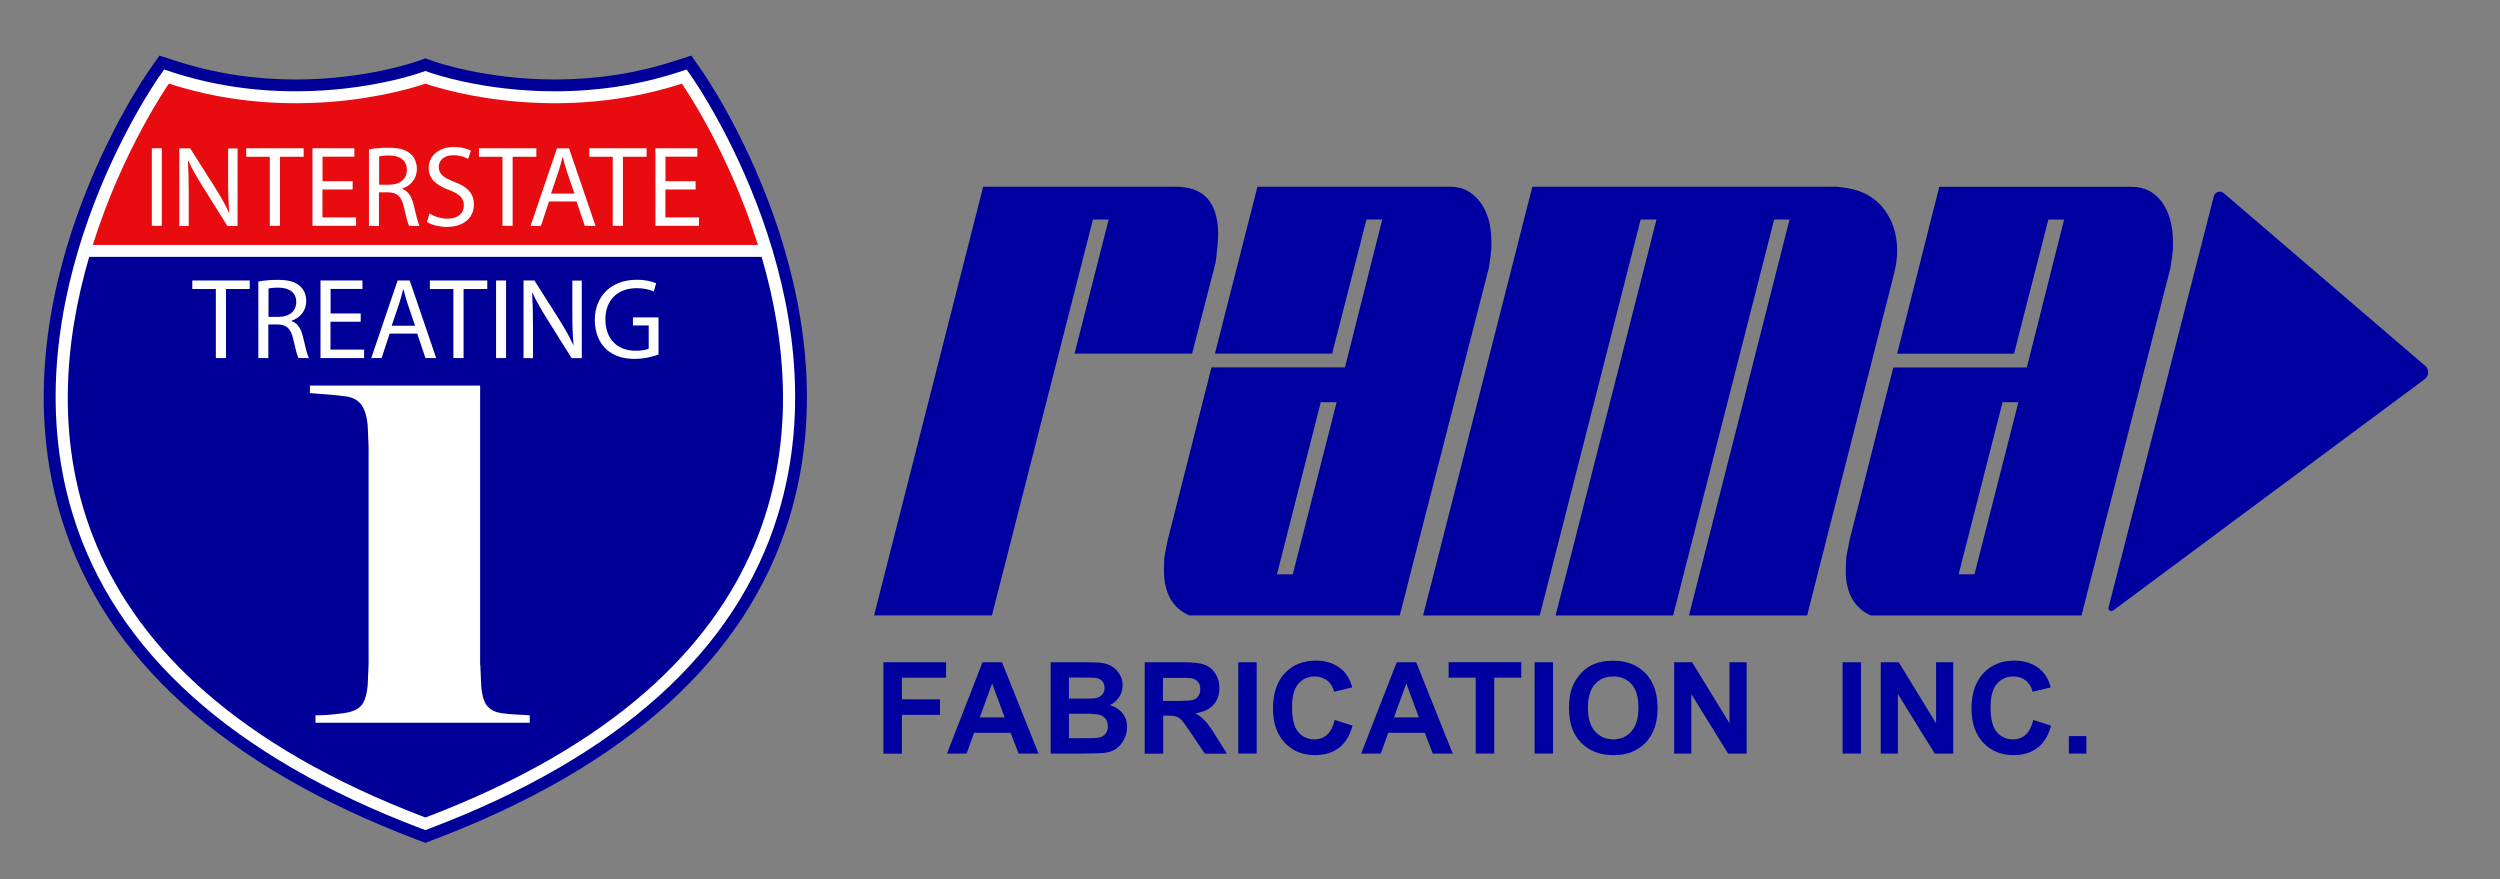 <?xml version="1.0" encoding="UTF-8"?>
<svg xmlns="http://www.w3.org/2000/svg" version="1.1" viewBox="0 0 273 96">
  <rect x="0" y="0" width="273" height="96" fill="#808080" stroke="none"/>
  <defs>
    <style>
      .cls-1 {
        fill: #000098;
      }

      .cls-2 {
        fill: #fff;
      }

      .cls-3 {
        fill: #e80c10;
      }

      .cls-4 {
        fill: #0000a0;
      }
    </style>
  </defs>
  <!-- Generator: Adobe Illustrator 28.6.0, SVG Export Plug-In . SVG Version: 1.2.0 Build 709)  -->
  <g>
    <g id="Layer_1">
      <path class="cls-4" d="M132.88,23.97c-.2-1.12-.65-1.98-1.32-2.58-.77-.67-1.83-1-3.18-1h-21.02l-11.91,46.81h12.87l11.03-43.23h1.72l-3.73,14.64h12.84l2.46-9.54c.09-.28.15-.63.19-1.05.05-.42.09-.86.13-1.31.04-.46.06-.85.06-1.16,0-.57-.04-1.09-.13-1.57Z"/>
      <path class="cls-4" d="M162.55,23.97c-.21-.74-.52-1.37-.93-1.92-.19-.25-.39-.47-.61-.66-.73-.67-1.61-1-2.67-1h-21.03l-.25,1-.66,2.58-3.73,14.64h12.8l3.75-14.64h1.72l-4.07,16.15h-14.58l-4.77,18.82-.33,1.67c-.06.4-.09.94-.09,1.62,0,2.51.92,4.17,2.76,4.97h22.99l.39-1.5.76-2.99,4.82-18.8.68-2.66,3.07-11.95.21-1.37c0-.16.02-.4.08-.72v-.72c0-.94-.1-1.78-.31-2.53ZM139.44,62.72l4.79-18.8h1.73l-4.79,18.8h-1.73Z"/>
      <path class="cls-4" d="M206.43,23.97c-.18-.36-.38-.7-.62-1.03-.46-.64-1.03-1.15-1.69-1.55-.63-.38-1.36-.65-2.18-.81l-1.33-.19h-33.28l-.25,1-.66,2.58-4.4,17.29-.68,2.66-4.79,18.8-.77,2.99-.38,1.5h12.74l.38-1.5.77-2.99,4.79-18.8.68-2.66,4.4-17.29h1.73l-4.4,17.29-.68,2.66-4.79,18.8-.77,2.99-.38,1.5h12.83l.39-1.5.76-2.99,4.8-18.8.68-2.66,4.41-17.29h1.68l-4.39,17.29-.67,2.66-4.78,18.8-.76,2.99-.38,1.5h12.9l.38-1.5.76-2.99,4.78-18.8.68-2.66,2.9-11.42c.22-.88.33-1.69.33-2.45,0-1.26-.25-2.41-.74-3.42Z"/>
      <path class="cls-4" d="M236.07,22.05c-.82-1.09-1.91-1.65-3.27-1.65h-21.03l-.25,1-.66,2.58-3.69,14.64h12.76l3.75-14.64h1.72l-4.07,16.15h-14.58l-.29,1.13-.68,2.66-3.8,15.03-.33,1.67c-.06.4-.09.94-.09,1.62,0,.16,0,.33,0,.48.06,1.21.36,2.21.9,2.99.45.66,1.06,1.16,1.85,1.5h22.99l9.7-37.9.21-1.37c0-.16.03-.4.08-.72v-.72c0-1.87-.41-3.35-1.23-4.45ZM218.68,43.92h1.73l-4.8,18.8h-1.73l4.8-18.8Z"/>
      <path class="cls-4" d="M264.78,41.4l-34.03,25.27c-.24.18-.57-.04-.5-.34l11.5-44.9c.12-.48.71-.66,1.08-.34l22.01,18.87c.45.38.42,1.08-.05,1.43Z"/>
      <g>
        <path class="cls-4" d="M96.47,82.29v-9.97h6.84v1.69h-4.82v2.36h4.16v1.69h-4.16v4.24h-2.01Z"/>
        <path class="cls-4" d="M113.42,82.29h-2.19l-.87-2.27h-3.99l-.82,2.27h-2.14l3.88-9.97h2.13l3.99,9.97ZM109.71,78.34l-1.37-3.7-1.35,3.7h2.72Z"/>
        <path class="cls-4" d="M114.71,72.32h3.99c.79,0,1.38.03,1.77.1.39.07.73.2,1.04.41s.56.49.77.83c.2.35.31.74.31,1.17,0,.47-.13.9-.38,1.29s-.59.68-1.02.88c.61.18,1.07.48,1.4.9s.49.93.49,1.5c0,.45-.11.9-.32,1.32-.21.43-.5.77-.86,1.03-.36.26-.82.41-1.35.47-.34.04-1.15.06-2.43.07h-3.39v-9.97ZM116.73,73.98v2.31h1.32c.78,0,1.27-.01,1.46-.03.34-.04.62-.16.81-.36.2-.2.3-.46.3-.78s-.09-.56-.26-.75c-.17-.19-.42-.31-.76-.35-.2-.02-.77-.03-1.72-.03h-1.16ZM116.73,77.94v2.67h1.86c.73,0,1.19-.02,1.38-.06.3-.05.54-.19.73-.4.19-.21.28-.49.28-.85,0-.3-.07-.55-.22-.76s-.35-.36-.63-.46-.87-.14-1.79-.14h-1.63Z"/>
        <path class="cls-4" d="M125,82.29v-9.97h4.24c1.07,0,1.84.09,2.32.27.48.18.87.5,1.16.96s.44.98.44,1.57c0,.75-.22,1.37-.66,1.85-.44.49-1.1.8-1.97.92.44.25.8.53,1.08.84s.67.84,1.15,1.62l1.22,1.95h-2.41l-1.46-2.17c-.52-.78-.87-1.26-1.06-1.47-.19-.2-.39-.34-.61-.41-.21-.08-.55-.11-1.01-.11h-.41v4.16h-2.01ZM127.01,76.54h1.49c.97,0,1.57-.04,1.81-.12s.43-.22.56-.42.2-.45.2-.75c0-.34-.09-.61-.27-.81-.18-.21-.43-.34-.76-.39-.16-.02-.65-.03-1.47-.03h-1.57v2.53Z"/>
        <path class="cls-4" d="M135.22,82.29v-9.97h2.01v9.97h-2.01Z"/>
        <path class="cls-4" d="M145.75,78.62l1.95.62c-.3,1.09-.8,1.9-1.49,2.43-.7.53-1.58.79-2.65.79-1.32,0-2.41-.45-3.27-1.36-.85-.9-1.28-2.14-1.28-3.71,0-1.66.43-2.95,1.29-3.87.86-.92,1.98-1.38,3.38-1.38,1.22,0,2.21.36,2.97,1.08.45.43.79,1.04,1.02,1.84l-1.99.48c-.12-.52-.36-.93-.74-1.22s-.83-.45-1.36-.45c-.74,0-1.34.27-1.8.8s-.69,1.39-.69,2.58c0,1.26.23,2.16.68,2.69s1.04.8,1.77.8c.54,0,1-.17,1.38-.51s.66-.88.83-1.61Z"/>
        <path class="cls-4" d="M158.65,82.29h-2.19l-.87-2.27h-3.99l-.82,2.27h-2.14l3.88-9.97h2.13l3.99,9.97ZM154.94,78.34l-1.37-3.7-1.35,3.7h2.72Z"/>
        <path class="cls-4" d="M161.15,82.29v-8.29h-2.96v-1.69h7.93v1.69h-2.95v8.29h-2.01Z"/>
        <path class="cls-4" d="M167.58,82.29v-9.97h2.01v9.97h-2.01Z"/>
        <path class="cls-4" d="M171.33,77.37c0-1.02.15-1.87.46-2.56.23-.51.54-.96.93-1.37s.82-.7,1.29-.9c.62-.26,1.34-.39,2.15-.39,1.47,0,2.65.46,3.53,1.37s1.32,2.18,1.32,3.8-.44,2.87-1.31,3.78c-.87.91-2.04,1.36-3.51,1.36s-2.66-.45-3.54-1.36c-.88-.9-1.31-2.15-1.31-3.74ZM173.4,77.3c0,1.13.26,1.99.78,2.57.52.58,1.18.87,1.99.87s1.46-.29,1.98-.87c.51-.58.77-1.45.77-2.6s-.25-2-.75-2.56c-.5-.56-1.17-.84-2-.84s-1.5.28-2.01.85c-.51.57-.76,1.43-.76,2.58Z"/>
        <path class="cls-4" d="M182.82,82.29v-9.97h1.96l4.08,6.66v-6.66h1.87v9.97h-2.02l-4.02-6.5v6.5h-1.87Z"/>
        <path class="cls-4" d="M201.21,82.29v-9.97h2.01v9.97h-2.01Z"/>
        <path class="cls-4" d="M205.38,82.29v-9.97h1.96l4.08,6.66v-6.66h1.87v9.97h-2.02l-4.02-6.5v6.5h-1.87Z"/>
        <path class="cls-4" d="M222.03,78.62l1.95.62c-.3,1.09-.8,1.9-1.49,2.43-.7.53-1.58.79-2.65.79-1.32,0-2.41-.45-3.27-1.36-.85-.9-1.28-2.14-1.28-3.71,0-1.66.43-2.95,1.29-3.87.86-.92,1.98-1.38,3.38-1.38,1.22,0,2.21.36,2.97,1.08.45.43.79,1.04,1.02,1.84l-1.99.48c-.12-.52-.36-.93-.74-1.22-.38-.3-.83-.45-1.36-.45-.74,0-1.34.27-1.8.8-.46.53-.69,1.39-.69,2.58,0,1.26.23,2.16.68,2.69s1.04.8,1.77.8c.54,0,1-.17,1.38-.51s.66-.88.83-1.61Z"/>
        <path class="cls-4" d="M225.92,82.29v-1.91h1.91v1.91h-1.91Z"/>
      </g>
      <path class="cls-1" d="M45.52,91.69c-21.04-7.99-34.09-19.79-38.8-35.05C-.74,32.4,15.61,8.64,16.31,7.64l1.1-1.57,1.83.59c4.12,1.34,8.51,2.02,13.05,2.02,7.69,0,13.21-1.97,13.27-1.99l.89-.32.89.32c.05.02,5.61,1.99,13.26,1.99,4.55,0,8.94-.68,13.06-2.02l1.83-.59,1.1,1.57c.7,1,17.04,24.77,9.58,49-4.7,15.27-17.76,27.06-38.8,35.05l-.92.35-.92-.35Z"/>
      <path class="cls-2" d="M45.99,90.48c-20.65-7.84-33.44-19.36-38.02-34.22C.69,32.63,16.69,9.36,17.37,8.38l.55-.79.91.3c4.25,1.38,8.77,2.08,13.46,2.08,7.98,0,13.65-2.04,13.71-2.06l.45-.16.45.16c.06.02,5.76,2.07,13.71,2.06,4.68,0,9.21-.7,13.46-2.08l.91-.3.55.79c.68.98,16.68,24.24,9.41,47.87-4.58,14.87-17.37,26.38-38.02,34.22l-.46.18-.46-.18Z"/>
      <path class="cls-3" d="M82.78,26.75H10.13c3.27-10.41,8.31-17.62,8.31-17.62,14.84,4.82,28.01,0,28.01,0,0,0,13.16,4.82,28.01,0,0,0,5.05,7.21,8.31,17.62Z"/>
      <path class="cls-1" d="M46.45,89.27C5.11,73.57,4.38,46.36,9.74,28.05h73.43c5.35,18.31,4.62,45.52-36.71,61.22Z"/>
      <path class="cls-2" d="M52.45,72.6l.1,2.32c.1,1.11.34,1.86.72,2.25.38.39.88.62,1.51.71.63.08,1.17.13,1.61.15.45.02.93.04,1.46.08v.81h-23.4v-.81c.36,0,.73,0,1.12-.03.38-.02,1.02-.08,1.93-.2.91-.12,1.55-.39,1.93-.81.38-.42.62-1.17.72-2.25l.1-2.32v-23.72l-.1-2.32c-.1-1.04-.34-1.81-.72-2.3-.38-.49-.94-.78-1.69-.88s-1.5-.18-2.26-.23c-.76-.05-1.31-.09-1.64-.13v-.81h18.59v30.48Z"/>
      <g>
        <path class="cls-2" d="M17.67,16.19v8.47h-1.09v-8.47h1.09Z"/>
        <path class="cls-2" d="M19.58,24.67v-8.47h1.19l2.72,4.29c.63.99,1.12,1.89,1.52,2.75h.03c-.1-1.14-.13-2.17-.13-3.49v-3.54h1.03v8.47h-1.11l-2.69-4.3c-.59-.94-1.16-1.91-1.58-2.83h-.04c.06,1.08.09,2.1.09,3.51v3.62h-1.03Z"/>
        <path class="cls-2" d="M29.47,17.12h-2.58v-.93h6.27v.93h-2.59v7.54h-1.11v-7.54Z"/>
        <path class="cls-2" d="M38.5,20.69h-3.29v3.05h3.67v.92h-4.76v-8.47h4.58v.92h-3.48v2.68h3.29v.9Z"/>
        <path class="cls-2" d="M40.3,16.31c.55-.11,1.35-.18,2.1-.18,1.17,0,1.92.21,2.45.69.43.38.67.96.67,1.61,0,1.12-.7,1.86-1.6,2.16v.04c.65.23,1.04.83,1.24,1.71.28,1.18.48,2,.65,2.33h-1.13c-.14-.24-.33-.97-.57-2.02-.25-1.17-.7-1.61-1.7-1.65h-1.03v3.67h-1.09v-8.36ZM41.4,20.17h1.12c1.17,0,1.91-.64,1.91-1.61,0-1.09-.79-1.57-1.95-1.58-.53,0-.9.05-1.08.1v3.09Z"/>
        <path class="cls-2" d="M46.92,23.33c.49.3,1.21.55,1.96.55,1.12,0,1.77-.59,1.77-1.45,0-.79-.45-1.24-1.6-1.68-1.38-.49-2.24-1.21-2.24-2.4,0-1.32,1.09-2.3,2.74-2.3.87,0,1.5.2,1.87.41l-.3.89c-.28-.15-.84-.4-1.61-.4-1.16,0-1.6.69-1.6,1.27,0,.79.52,1.18,1.68,1.63,1.43.55,2.16,1.24,2.16,2.49,0,1.31-.97,2.44-2.97,2.44-.82,0-1.71-.24-2.16-.54l.28-.92Z"/>
        <path class="cls-2" d="M54.88,17.12h-2.58v-.93h6.27v.93h-2.59v7.54h-1.11v-7.54Z"/>
        <path class="cls-2" d="M59.95,22l-.88,2.67h-1.13l2.88-8.47h1.32l2.89,8.47h-1.17l-.9-2.67h-3ZM62.73,21.15l-.83-2.44c-.19-.55-.31-1.06-.44-1.55h-.03c-.13.5-.26,1.02-.43,1.53l-.83,2.45h2.55Z"/>
        <path class="cls-2" d="M66.92,17.12h-2.58v-.93h6.27v.93h-2.59v7.54h-1.11v-7.54Z"/>
        <path class="cls-2" d="M75.95,20.69h-3.29v3.05h3.67v.92h-4.76v-8.47h4.58v.92h-3.48v2.68h3.29v.9Z"/>
      </g>
      <g>
        <path class="cls-2" d="M23.58,31.56h-2.58v-.93h6.27v.93h-2.59v7.54h-1.11v-7.54Z"/>
        <path class="cls-2" d="M28.22,30.74c.55-.11,1.35-.18,2.1-.18,1.17,0,1.92.21,2.45.69.43.38.67.96.67,1.61,0,1.12-.7,1.86-1.6,2.16v.04c.65.23,1.04.83,1.24,1.71.28,1.18.48,2,.65,2.33h-1.13c-.14-.24-.33-.97-.57-2.02-.25-1.17-.7-1.61-1.7-1.65h-1.03v3.67h-1.09v-8.36ZM29.32,34.6h1.12c1.17,0,1.91-.64,1.91-1.61,0-1.09-.79-1.57-1.95-1.58-.53,0-.9.05-1.08.1v3.09Z"/>
        <path class="cls-2" d="M39.38,35.13h-3.29v3.05h3.67v.92h-4.76v-8.47h4.58v.92h-3.48v2.68h3.29v.9Z"/>
        <path class="cls-2" d="M42.55,36.43l-.88,2.67h-1.13l2.88-8.47h1.32l2.89,8.47h-1.17l-.9-2.67h-3ZM45.33,35.58l-.83-2.44c-.19-.55-.31-1.06-.44-1.55h-.03c-.13.5-.26,1.02-.43,1.53l-.83,2.45h2.55Z"/>
        <path class="cls-2" d="M49.52,31.56h-2.58v-.93h6.27v.93h-2.59v7.54h-1.11v-7.54Z"/>
        <path class="cls-2" d="M55.26,30.63v8.47h-1.09v-8.47h1.09Z"/>
        <path class="cls-2" d="M57.17,39.1v-8.47h1.19l2.72,4.29c.63.99,1.12,1.89,1.52,2.75h.03c-.1-1.14-.13-2.17-.13-3.49v-3.54h1.03v8.47h-1.11l-2.69-4.3c-.59-.94-1.16-1.91-1.58-2.83h-.04c.06,1.08.09,2.1.09,3.51v3.62h-1.03Z"/>
        <path class="cls-2" d="M71.9,38.72c-.49.18-1.46.47-2.6.47-1.28,0-2.34-.33-3.17-1.12-.73-.7-1.18-1.83-1.18-3.15.01-2.53,1.75-4.37,4.59-4.37.98,0,1.75.21,2.11.39l-.26.89c-.45-.2-1.02-.36-1.87-.36-2.06,0-3.41,1.28-3.41,3.41s1.3,3.42,3.27,3.42c.72,0,1.21-.1,1.46-.23v-2.53h-1.72v-.88h2.79v4.07Z"/>
      </g>
    </g>
  </g>
</svg>